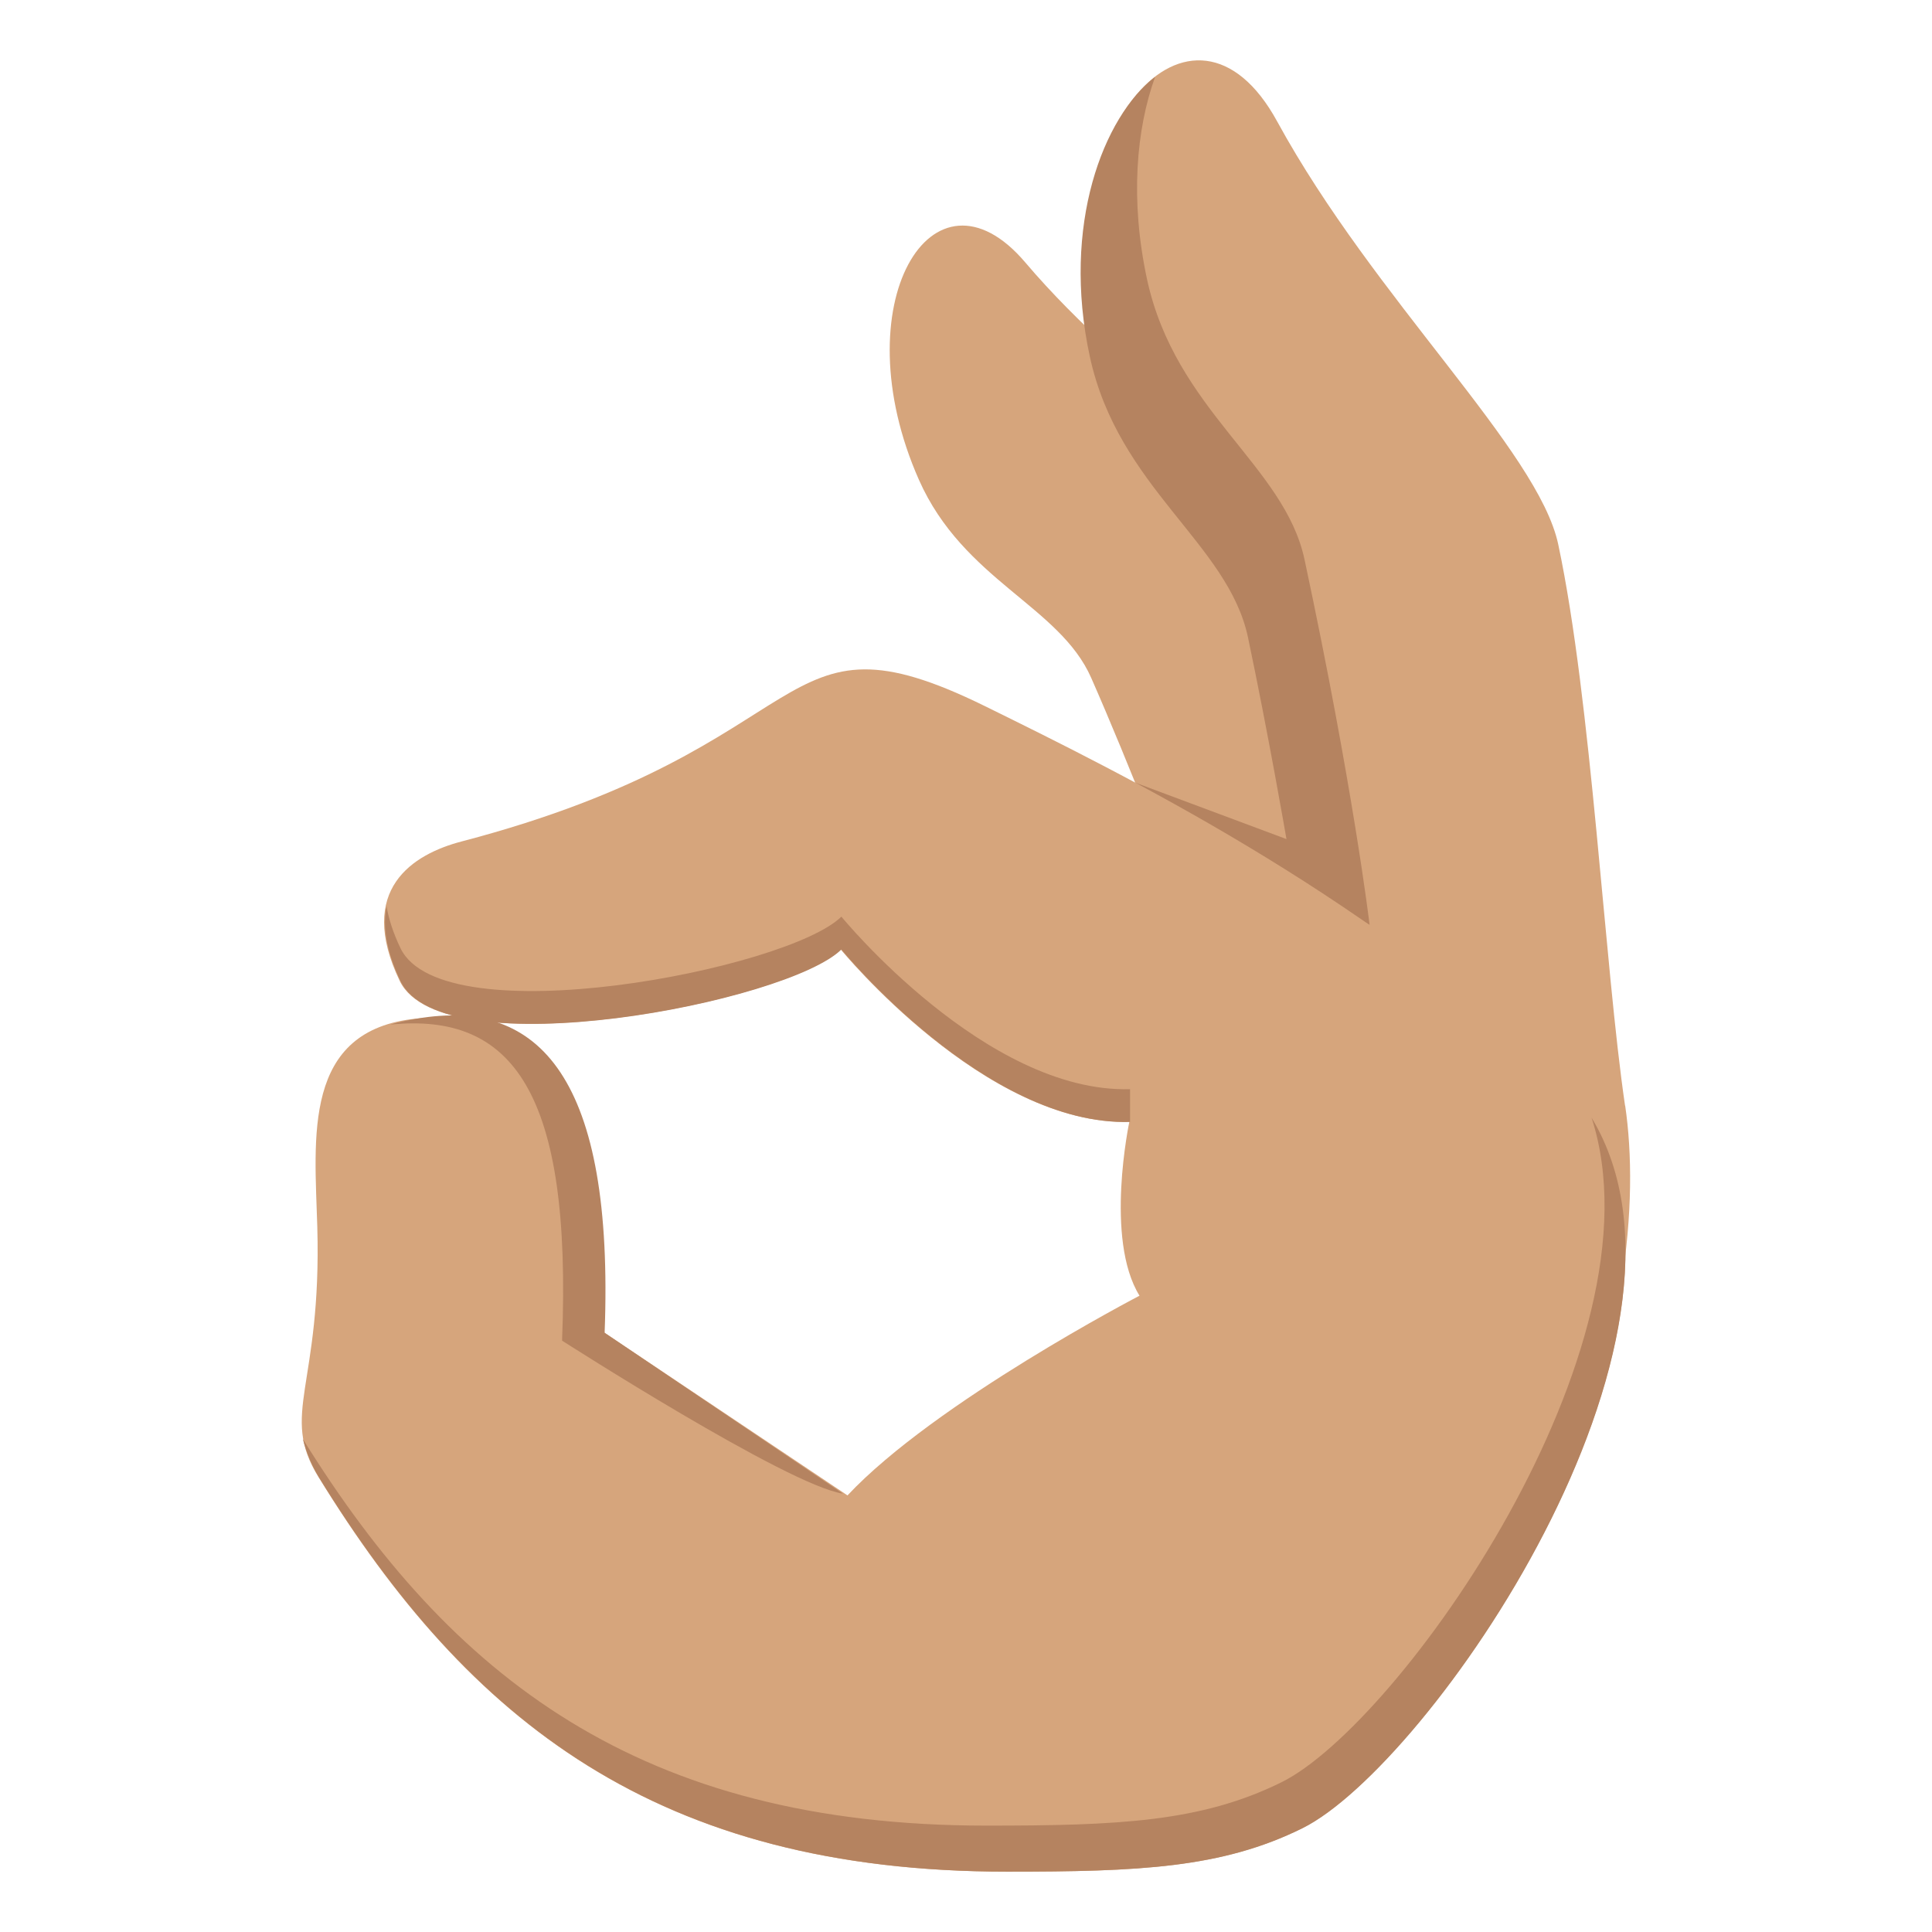 <svg xmlns="http://www.w3.org/2000/svg" viewBox="0 0 64 64" enable-background="new 0 0 64 64"><g fill="#d6a57c"><path d="m48.56 32.832l-6.587 4.672c0 0-3.274-9.25-5.826-15.05-1.049-2.383-4.231-3.23-5.706-6.559-2.57-5.803.451-10.82 3.525-7.199 3.542 4.174 8.707 7.27 9.752 9.654 1.747 3.979 4.842 14.483 4.842 14.483"/><path d="m53.836 36.625c.462 3.16.063 8.135-2.7 13.949 0 0-5.711-6.84-6.375-9.963 0 0-1.633-11.922-3.251-19.52-.666-3.123-4.28-4.928-5.221-9.289-1.643-7.605 3.234-12.887 6.02-7.777 3.218 5.891 8.646 10.885 9.31 14.01 1.108 5.211 1.532 13.961 2.213 18.592"/></g><path fill="#b58360" d="m45.37 30.639c0 0-.533-4.506-2.155-12.1-.664-3.125-4.276-4.93-5.219-9.291-.563-2.619-.359-4.963.268-6.701-1.714 1.318-3.104 4.906-2.163 9.26.941 4.361 4.582 6.185 5.241 9.311.688 3.271 1.274 6.678 1.274 6.678l-5.01-1.87 7.765 4.715"/><path fill="#d6a57c" d="m51.42 35.441c-6.64-6.04-14.01-9.697-18.794-12.05-7.098-3.488-5.23 1.313-17.337 4.484-1.599.418-3.501 1.584-2.048 4.619 1.403 2.922 12.832.705 14.607-1.045 0 0 4.783 5.85 9.563 5.713 0 0-.827 3.883.337 5.76 0 0-6.773 3.523-9.674 6.615l-8.05-5.389c-.59-8.336-2.105-10.803-6.205-10.408-3.823.367-3.392 3.953-3.308 6.906.15 5.314-1.259 6.176.04 8.285 4.968 8.07 11.204 13.07 22.808 13.07 4.345 0 7.104-.115 9.773-1.438 4.475-2.214 15.594-18.474 8.288-25.12"/><g fill="#b58360"><path d="m52.721 37.02c2.483 7.617-6.388 20.1-10.271 22.02-2.67 1.32-5.429 1.436-9.773 1.436-11.477 0-17.747-4.92-22.645-12.807.117.439.28.855.53 1.262 4.969 8.07 11.207 13.07 22.809 13.07 4.346 0 7.106-.115 9.775-1.438 4.152-2.054 14.02-16.201 9.575-23.541"/><path d="m18.619 44.41c0 0 7.485 4.803 9.304 5.068l-7.894-5.328c.321-8.416-2.147-11.1-6.207-10.408-.331.057-.626.123-.893.199 4.066-.412 6.02 2.258 5.69 10.469"/><path d="m27.872 31.453c0 0 4.785 5.85 9.563 5.713v-1.086c-4.777.137-9.563-5.715-9.563-5.715-1.774 1.75-13.203 3.967-14.605 1.045-.246-.512-.389-.969-.461-1.381-.132.641-.027 1.445.461 2.469 1.402 2.922 12.831.705 14.605-1.045"/></g></svg>